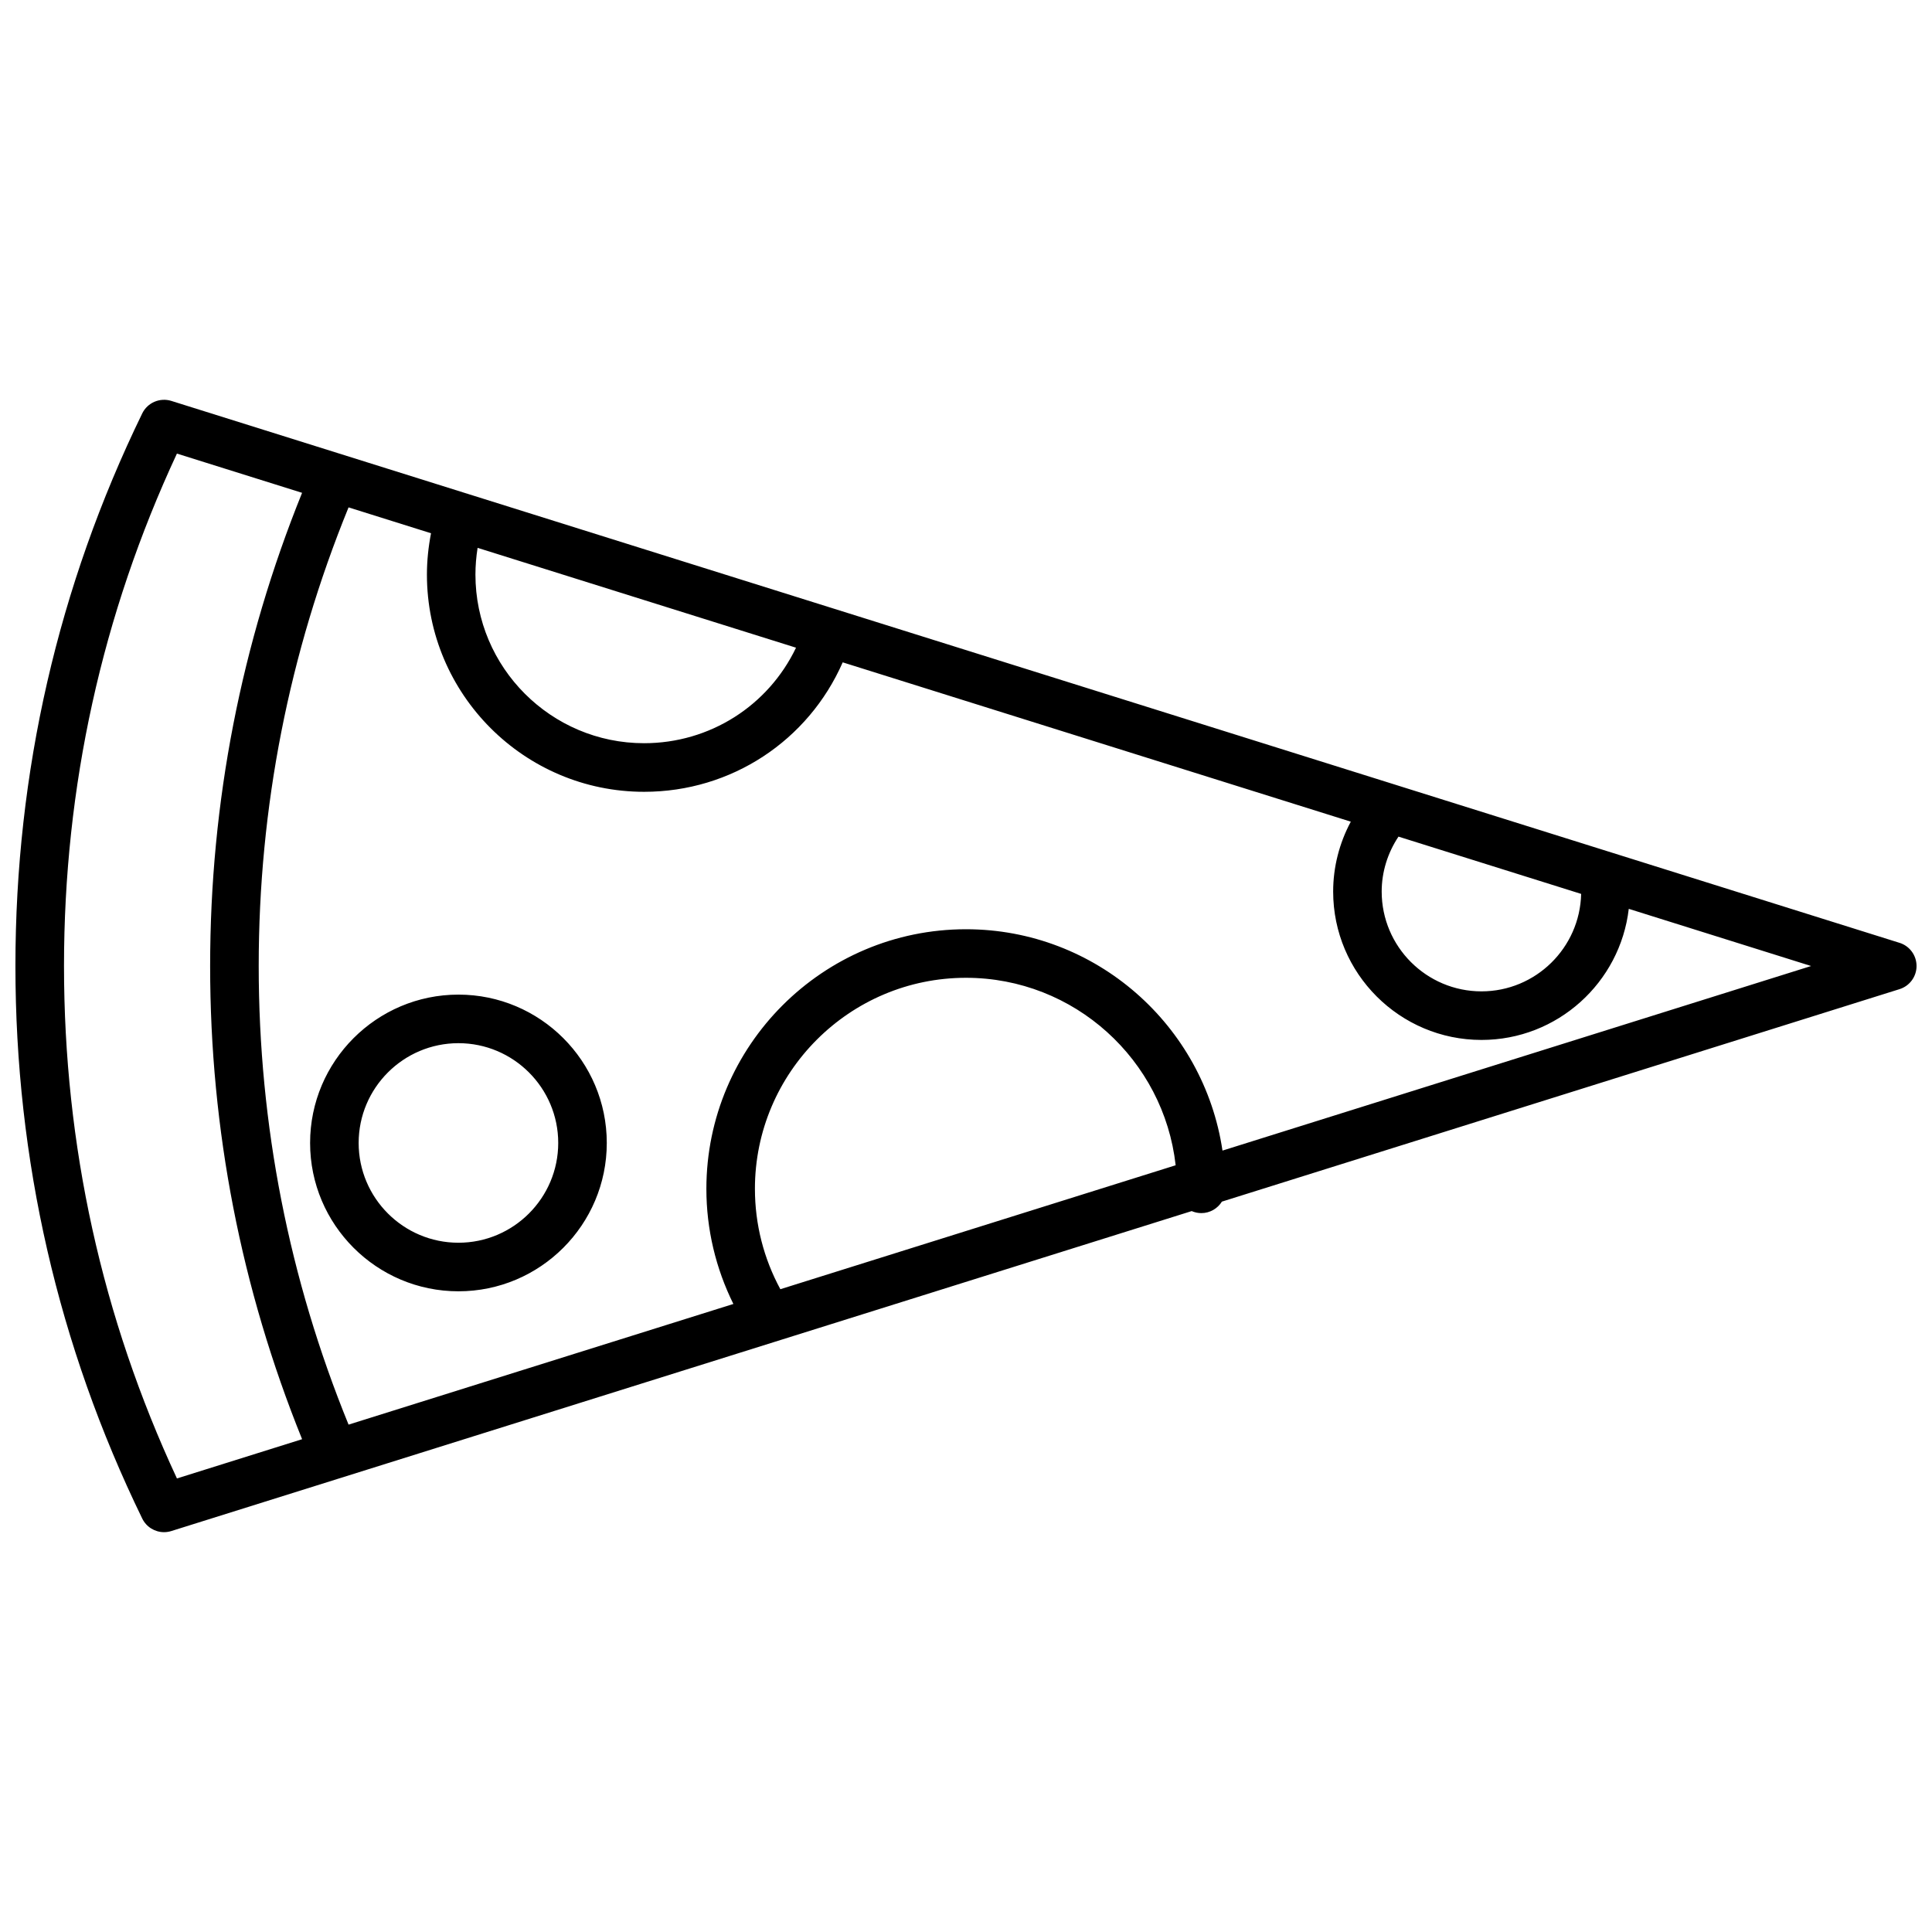 <?xml version="1.0" encoding="UTF-8"?>
<!-- Uploaded to: SVG Repo, www.svgrepo.com, Generator: SVG Repo Mixer Tools -->
<svg width="800px" height="800px" version="1.1" viewBox="144 144 512 512" xmlns="http://www.w3.org/2000/svg">
 <defs>
  <clipPath id="a">
   <path d="m148.09 249h503.81v302h-503.81z"/>
  </clipPath>
 </defs>
 <g clip-path="url(#a)">
  <path d="m647.39 393.86-132.92-41.68c-0.117-0.043-0.238-0.074-0.355-0.113l-246.15-77.188c-0.051-0.016-0.09-0.043-0.141-0.059-0.051-0.016-0.102-0.016-0.152-0.031l-78.273-24.547c-3.039-0.941-6.32 0.465-7.711 3.328-22.297 45.84-33.602 95.105-33.602 146.43 0 51.32 11.305 100.59 33.602 146.42 1.102 2.266 3.379 3.621 5.785 3.621 0.637 0 1.285-0.098 1.926-0.297l270.41-84.793c0.785 0.34 1.648 0.535 2.559 0.535 2.305 0 4.312-1.223 5.449-3.043l179.58-56.309c2.684-0.84 4.508-3.328 4.508-6.141-0.004-2.809-1.828-5.297-4.512-6.137zm-132.78-28.148 48.41 15.18c-0.332 14.293-12.043 25.828-26.414 25.828-14.582 0-26.445-11.863-26.445-26.445 0-5.234 1.594-10.262 4.449-14.562zm-244.04-76.527 84.383 26.461c-7.344 15.359-22.809 25.312-40.27 25.312-24.641 0-44.688-20.047-44.688-44.688 0.004-2.383 0.199-4.75 0.574-7.086zm-109.61 110.82c0-47.492 10.066-93.152 29.926-135.8l33.168 10.398c-16.109 39.852-24.367 81.984-24.367 125.4-0.004 43.414 8.258 85.543 24.371 125.4l-33.168 10.402c-19.863-42.648-29.93-88.309-29.93-135.8zm183.1 59.059c0-30.844 25.094-55.938 55.934-55.938 28.727 0 52.441 21.777 55.566 49.68l-104.76 32.848c-4.406-8.133-6.738-17.227-6.738-26.59zm123.91-10.145c-4.93-33.133-33.488-58.66-67.973-58.66-37.938 0-68.801 30.867-68.801 68.805 0 10.672 2.481 21.062 7.156 30.5l-101.98 31.977c-15.746-38.598-23.816-79.438-23.812-121.54-0.004-42.105 8.066-82.945 23.809-121.54l21.855 6.856c-0.695 3.602-1.086 7.266-1.086 10.961 0 31.738 25.82 57.559 57.559 57.559 23.121 0 43.516-13.562 52.629-34.309l134.65 42.223c-3.027 5.656-4.676 11.992-4.676 18.527 0 21.68 17.637 39.316 39.312 39.316 20.129 0 36.75-15.215 39.027-34.742l48.324 15.152zm-202.48-41.336c-21.676 0-39.312 17.637-39.312 39.316 0 21.676 17.637 39.309 39.312 39.309s39.312-17.633 39.312-39.309c0-21.68-17.637-39.316-39.312-39.316zm0 65.754c-14.582 0-26.445-11.859-26.445-26.438 0-14.582 11.863-26.445 26.445-26.445s26.445 11.863 26.445 26.445c-0.004 14.578-11.863 26.438-26.445 26.438z"/>
 </g>
</svg>